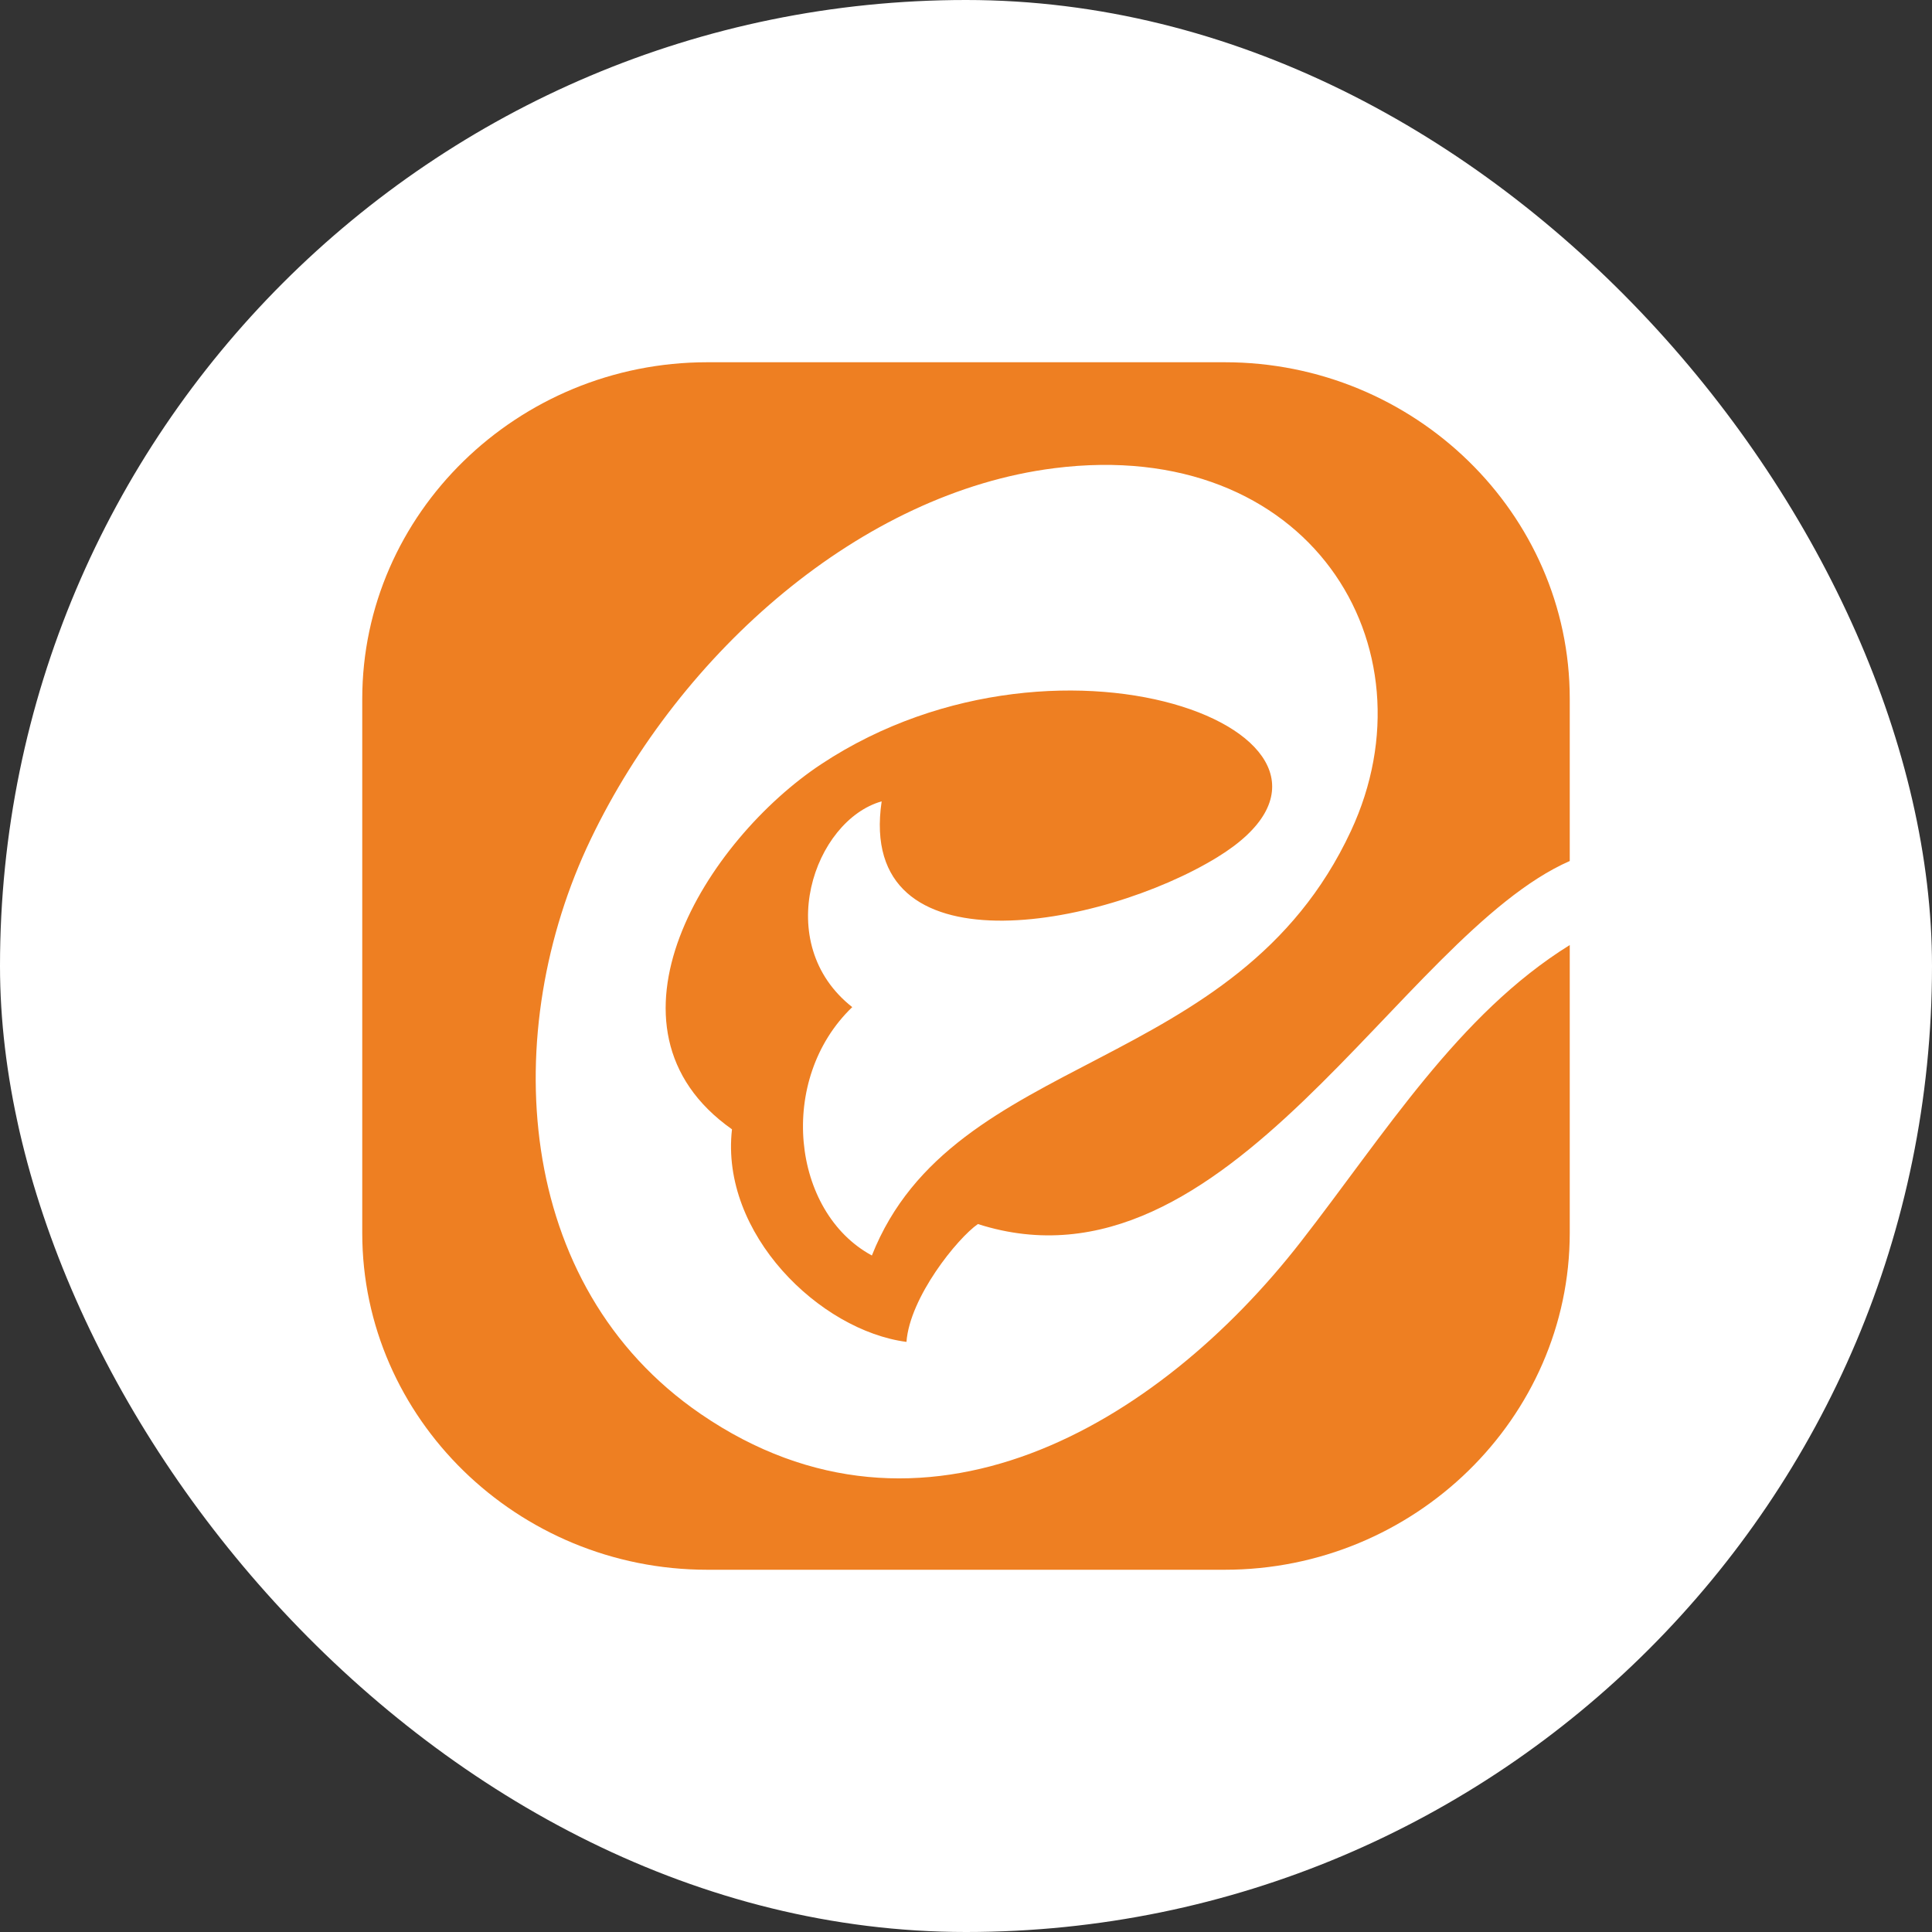 <svg width="32" height="32" viewBox="0 0 32 32" fill="none" xmlns="http://www.w3.org/2000/svg">
<rect x="0" y="0" width="32" height="32" fill="#333333" stroke="none"/>
<rect width="32" height="32" rx="16" fill="white"/>
<path fill-rule="evenodd" clip-rule="evenodd" d="M11.714 6H20.286C23.429 6 26 8.505 26 11.572V14.261C23.182 15.497 20.34 21.601 16.197 20.274C15.856 20.511 15.069 21.486 15.014 22.226C13.58 22.039 11.926 20.435 12.124 18.705C9.737 17.02 11.709 13.909 13.602 12.657C17.66 9.973 23.294 12.281 20.16 14.2C18.255 15.367 14.18 16.138 14.603 13.273C13.486 13.588 12.77 15.622 14.116 16.681C12.869 17.877 13.109 20.074 14.441 20.795C15.789 17.388 20.48 17.833 22.375 13.765C23.802 10.706 21.687 7.219 17.46 7.755C14.27 8.159 11.28 10.785 9.785 13.899C8.268 17.059 8.493 21.29 11.609 23.422C15.275 25.931 19.179 23.608 21.543 20.571C22.937 18.781 24.155 16.798 26 15.653V20.42C26 23.487 23.428 26 20.286 26H11.714C8.571 26 6 23.491 6 20.424V11.576C6 8.509 8.571 6 11.714 6V6Z" fill="#EE7F22"/>
</svg>
